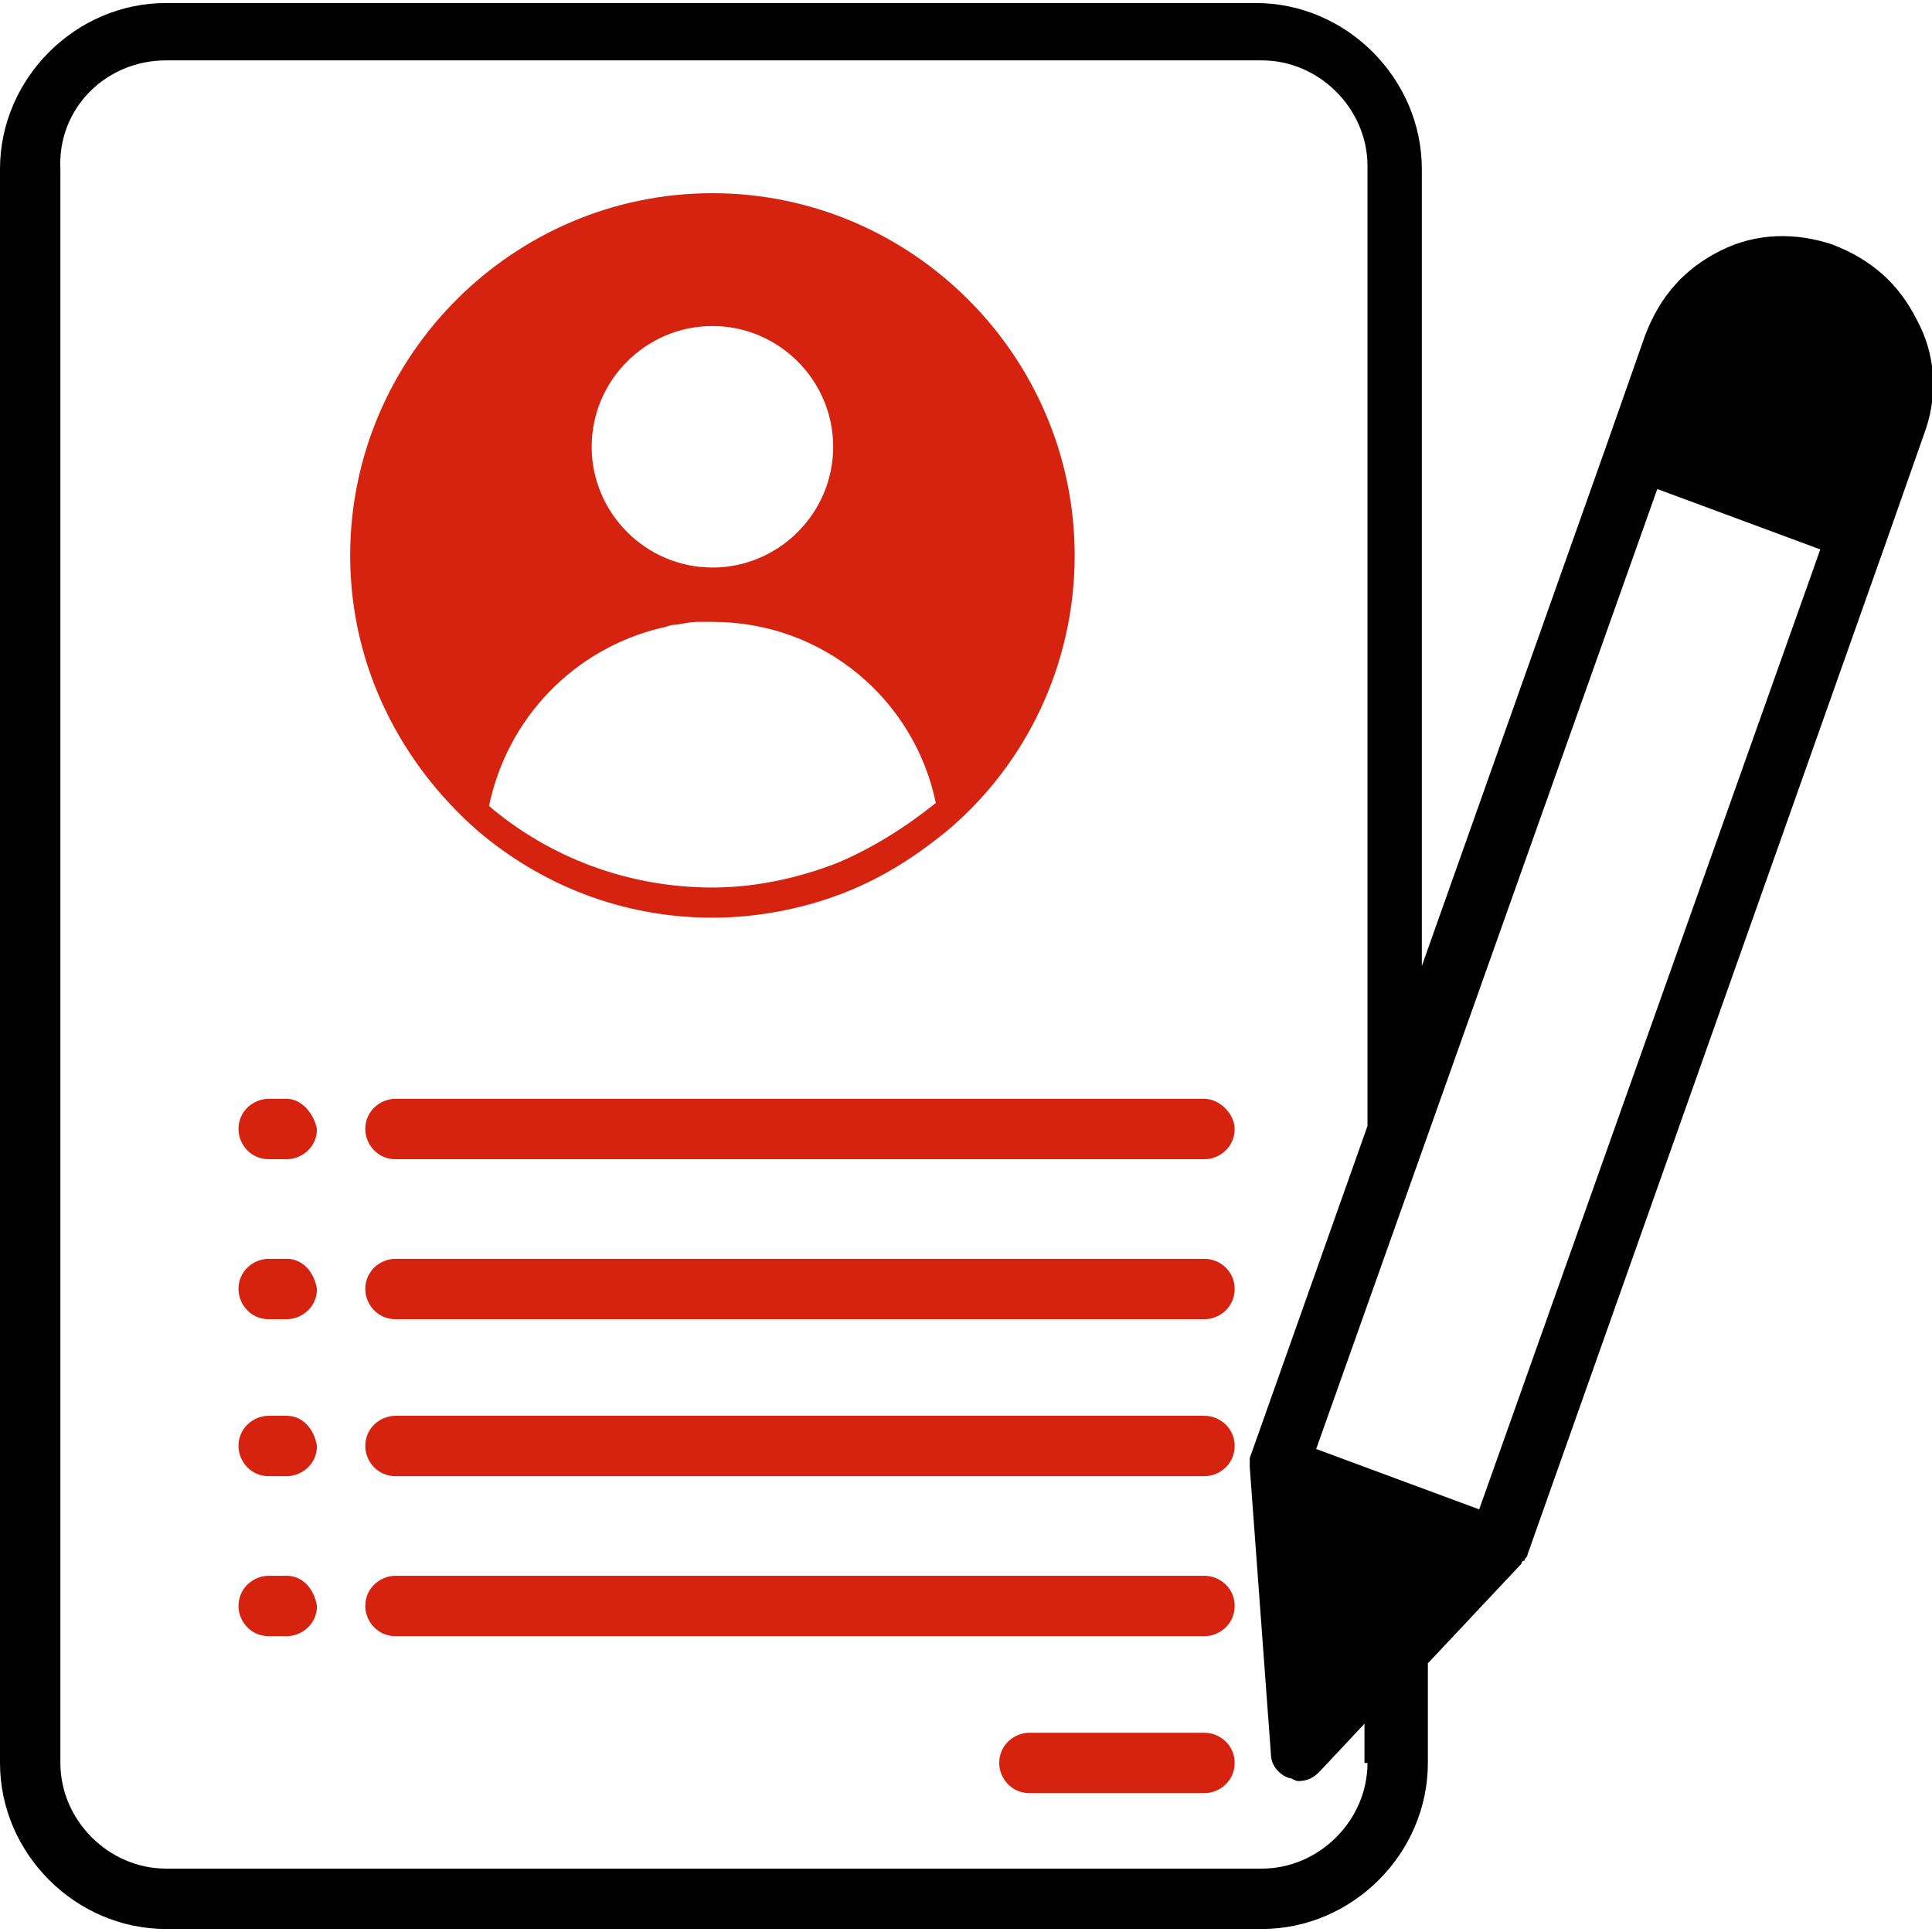 <svg xmlns="http://www.w3.org/2000/svg" viewBox="0 0 64 64" id="Resume"><path fill="#d62310" d="M15.8 27.5c2.1 1.8 4.8 2.9 7.8 2.9 1.5 0 3-.3 4.3-.8 1.3-.5 2.4-1.2 3.5-2.1 2.6-2.2 4.2-5.5 4.2-9.1 0-6.6-5.4-12-12-12s-12 5.4-12 12C11.6 22.1 13.3 25.3 15.8 27.5M23.6 10.8c2.2 0 4 1.8 4 4 0 2.2-1.8 4-4 4s-4-1.8-4-4C19.6 12.6 21.4 10.8 23.6 10.8M21.9 20.8c.1 0 .3-.1.4-.1.2 0 .5-.1.8-.1.2 0 .4 0 .5 0 3.7 0 6.7 2.6 7.4 6-1 .8-2.1 1.5-3.3 2-1.3.5-2.7.8-4.1.8-2.8 0-5.4-1-7.4-2.7C16.8 23.8 19 21.5 21.9 20.8M9.5 36.4H8.9c-.5 0-1 .4-1 1 0 .5.4 1 1 1h.6c.5 0 1-.4 1-1C10.4 36.9 10 36.4 9.5 36.4M39.9 36.4H13.1c-.5 0-1 .4-1 1 0 .5.4 1 1 1h26.8c.5 0 1-.4 1-1C40.9 36.9 40.4 36.4 39.9 36.4M9.5 41.7H8.9c-.5 0-1 .4-1 1 0 .5.4 1 1 1h.6c.5 0 1-.4 1-1C10.4 42.1 10 41.7 9.5 41.7M39.9 41.7H13.1c-.5 0-1 .4-1 1 0 .5.4 1 1 1h26.8c.5 0 1-.4 1-1C40.9 42.1 40.4 41.7 39.9 41.7M9.5 46.9H8.9c-.5 0-1 .4-1 1 0 .5.4 1 1 1h.6c.5 0 1-.4 1-1C10.4 47.3 10 46.9 9.5 46.9M39.9 46.9H13.1c-.5 0-1 .4-1 1 0 .5.4 1 1 1h26.8c.5 0 1-.4 1-1C40.9 47.3 40.4 46.9 39.9 46.9M9.5 52.2H8.9c-.5 0-1 .4-1 1 0 .5.4 1 1 1h.6c.5 0 1-.4 1-1C10.4 52.6 10 52.2 9.5 52.2M39.9 52.2H13.1c-.5 0-1 .4-1 1 0 .5.4 1 1 1h26.8c.5 0 1-.4 1-1C40.9 52.6 40.4 52.2 39.9 52.2M39.9 57.4h-5.8c-.5 0-1 .4-1 1 0 .5.4 1 1 1h5.8c.5 0 1-.4 1-1C40.9 57.8 40.4 57.4 39.9 57.4" class="color0079be svgShape"></path><path fill="#000000" d="M63.5,10.6c-0.6-1.2-1.5-2-2.8-2.5c-1.2-0.4-2.5-0.4-3.7,0.2c-1.2,0.6-2,1.5-2.5,2.8l-1.3,3.7l-6.1,17.2V5.6 c0-3-2.5-5.5-5.5-5.5H5.5C2.5,0.1,0,2.6,0,5.6v52.8c0,3,2.5,5.5,5.5,5.5h36.3c3,0,5.5-2.5,5.5-5.5v-3.3l3.1-3.3c0,0,0,0,0,0 c0,0,0-0.1,0.1-0.1c0-0.1,0.1-0.1,0.1-0.2c0,0,0,0,0,0l11.9-33.6l1.3-3.7C64.2,13,64.1,11.7,63.5,10.6 M45.3,58.4 c0,1.9-1.6,3.5-3.5,3.5H5.5c-1.9,0-3.5-1.6-3.5-3.5V5.6C1.9,3.6,3.5,2,5.5,2h36.3c1.9,0,3.5,1.6,3.5,3.5v31.8l-3.9,11c0,0,0,0,0,0 c0,0.1,0,0.2,0,0.3c0,0,0,0,0,0c0,0,0,0,0,0l0.7,9.5c0,0.4,0.3,0.7,0.6,0.8c0.1,0,0.2,0.1,0.3,0.1c0.3,0,0.5-0.1,0.7-0.3l1.5-1.6 V58.4z M49,50l-2.7-1l-2.7-1l11.3-31.8l2.7,1l2.7,1L49,50z" class="color384450 svgShape"></path></svg>
